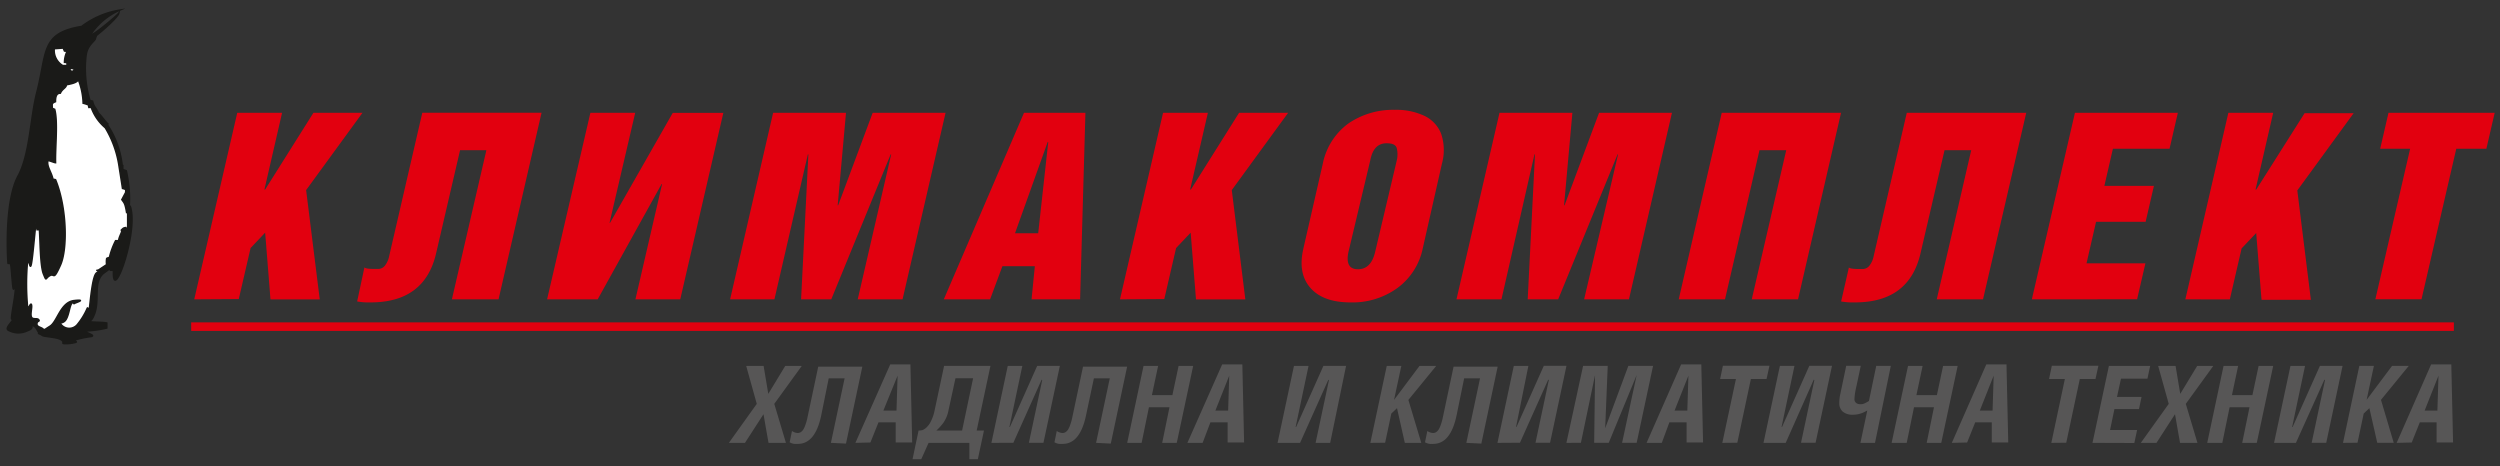 <svg xmlns="http://www.w3.org/2000/svg" viewBox="0 0 343 64"><rect x="0" y="0" width="343" height="64" fill="#333333" stroke="none"/><title>Klimakomplekt.com-Logo</title><path d="M326.56,20.41l1.14-4.93h14.57l-1.14,4.93H337l-4.77,20.65H325.9l4.77-20.65ZM299.83,41.07l5.9-25.59h6.15L309.46,26h.1l6.63-10.47h6.73l-7.73,10.6,1.86,15h-6.77l-.73-9.16-2,2.11-1.62,7Zm-21.06,0,5.91-25.59h14.12l-1.14,4.93h-7.77l-1.17,5.09h6.8l-1.14,4.93h-6.8l-1.31,5.7h8.08l-1.14,4.93Zm-6.7,0h-6.35l4.73-20.46h-3.66L263.5,34.73q-1.55,6.76-9,6.76h-.59a9.07,9.07,0,0,1-1.31-.13l1.07-4.67q.14.22,1.42.22h.41a1.18,1.18,0,0,0,1-.48,3.06,3.06,0,0,0,.55-1.22l4.56-19.73H278Zm-25.38,0h-6.35l4.73-20.46H241.4l-4.73,20.46h-6.35l5.9-25.59h16.37Zm-46.86,0,5.9-25.59h10l-1.14,12.68h.07l4.73-12.68h10l-5.9,25.59h-6.15L222,21.18h-.07l-8.15,19.89H209.6l1-19.89h-.07L206,41.07Zm-21-7,2.66-11.62A9,9,0,0,1,185,16.94a10.83,10.83,0,0,1,6.37-1.87,9,9,0,0,1,4.07.83,4.55,4.55,0,0,1,2.3,2.5,7,7,0,0,1,.09,4.07L195.2,34.09a9,9,0,0,1-3.44,5.4,10.5,10.5,0,0,1-6.47,2q-3.76,0-5.51-2T178.83,34.09ZM188,22,185,34.6q-.48,2.34,1.31,2.34t2.35-2.34L191.64,22a3.66,3.66,0,0,0,0-1.65q-.17-.69-1.35-.69Q188.46,19.61,188,22ZM153.66,41.07l5.91-25.59h6.15L163.29,26h.1L170,15.48h6.73L169,26.08l1.86,15h-6.77l-.73-9.16-2,2.11-1.62,7Zm-9.91-21.61L139.26,32h3.18l1.38-12.52ZM129.49,41.07l11-25.59h8.43l-.73,25.59h-6.66l.45-4.55h-4.45l-1.69,4.55Zm-29.32,0,5.9-25.59h10l-1.14,12.68H115l4.73-12.68h10l-5.9,25.59h-6.15l4.59-19.89h-.07l-8.15,19.89h-4.14l1-19.89h-.07l-4.59,19.89Zm-6.84,0H87.18l3.66-15.82h-.07L82,41.07H75.06L81,15.48h6.15L83.63,30.57h.07l8.6-15.08h6.94Zm-24.93,0H62l4.73-20.46H63.12L59.84,34.73q-1.55,6.76-9,6.76h-.59A9.07,9.07,0,0,1,49,41.36L50,36.68q.14.22,1.42.22h.41a1.18,1.18,0,0,0,1-.48,3.06,3.06,0,0,0,.55-1.22l4.56-19.73H74.3Zm-41.75,0,5.9-25.59H38.7L36.28,26h.1L43,15.48h6.73L42,26.08l1.87,15H37.11l-.73-9.16-2,2.11-1.62,7Z" style="fill:#e2000f;fill-rule:evenodd"/><rect x="26.23" y="44.23" width="310.44" height="1.17" style="fill:#e2000f"/><path d="M14.2,37.5l0,0c-1.43,1.19-.51,3.56-1.21,5.51-.29.8-.53,1-.69,1l0,.13c.6.1,1.89.06,2.35.18V45a15.29,15.29,0,0,1-2.74.4c-.56.19,1.37.59.6.77a12.26,12.26,0,0,0-2.11.44c-.4.23.28.25,0,.35a4.71,4.71,0,0,1-1.58.18c-.47-.06.15-.14-.44-.53S6,46.21,5.77,46s-.63-.2-.41-.34c-.25-.22-.37-.89-.9-1s.52.28-.73.73a2.81,2.81,0,0,1-2.64-.12c-.39-.34.65-1.12.85-1.73s-.44.9-.35-.09.54-3,.53-4.07-.23,1-.35,0-.21-2.6-.29-3-.26-.18-.38-.26C1,34.91.65,27.52,2.49,24.13,4.07,21.22,4.18,16.18,5,12.89c1.5-5.71.5-8.33,6.21-9.26A11.63,11.63,0,0,1,16.4,1.4a9.24,9.24,0,0,0-4,3.4c.17.27,3.6-2.59,3.9-3-.11.57-2.32,2.49-3,3-.09.07-.19.42-.2.42,0,.43-1.1.86-1.29,2.36a15.32,15.32,0,0,0,.54,6.24,1.47,1.47,0,0,1,.35.06c.17.83.5.87.79,1.64.12,0,1.17,1.42,1.31,1.48l-.05.14a12.38,12.38,0,0,1,2,5.47l.1,0a5,5,0,0,0,0,.64l.47.18a17,17,0,0,1,.41,4.88h.14c1.17,3.37-2.31,13.16-2.31,9.18v-.41h-.41v-.28Z" style="fill:#1a1a18;fill-rule:evenodd"/><path d="M14.2,37.5l0,0c-1.43,1.19-.51,3.56-1.21,5.51-.29.8-.53,1-.69,1l0,.13c.6.1,1.89.06,2.35.18V45a15.29,15.29,0,0,1-2.74.4c-.56.19,1.37.59.6.77a12.26,12.26,0,0,0-2.11.44c-.4.23.28.25,0,.35a4.71,4.71,0,0,1-1.58.18c-.47-.06.15-.14-.44-.53S6,46.21,5.77,46s-.63-.2-.41-.34c-.25-.22-.37-.89-.9-1s.52.28-.73.73a2.81,2.81,0,0,1-2.64-.12c-.39-.34.65-1.12.85-1.73s-.44.9-.35-.09.54-3,.53-4.07-.23,1-.35,0-.21-2.6-.29-3-.26-.18-.38-.26C1,34.91.65,27.52,2.49,24.13,4.07,21.22,4.18,16.18,5,12.89c1.5-5.71.5-8.33,6.21-9.26A11.63,11.63,0,0,1,16.4,1.4a9.24,9.24,0,0,0-4,3.4c.17.27,3.6-2.59,3.9-3-.11.57-2.32,2.49-3,3-.09.07-.19.42-.2.42,0,.43-1.1.86-1.29,2.36a15.32,15.32,0,0,0,.54,6.24,1.47,1.47,0,0,1,.35.06c.17.83.5.87.79,1.64.12,0,1.17,1.42,1.31,1.48l-.05.14a12.38,12.38,0,0,1,2,5.47l.1,0a5,5,0,0,0,0,.64l.47.18a17,17,0,0,1,.41,4.88h.14c1.17,3.37-2.31,13.16-2.31,9.18v-.41h-.41v-.28Z" style="fill:none;stroke:#1a1a18;stroke-miterlimit:22.926;stroke-width:0.216px"/><path d="M6,45.26c.47-.21-.13.12.87-.51s1.44-3.31,3.31-3.51.08.31,0,.41-.06-.38-.35,0-.35,1.48-.76,2.17-1.08.3-.64.76a1.44,1.44,0,0,0,2.14,0,9.25,9.25,0,0,0,1.38-2.23c.14-.43.2.72.32-.06s.39-4.51,1-4.86-.15-.3.06-.35l.14,0,1.16-.77a2.66,2.66,0,0,1,0-.79c0-.17.42-.12.41-.29a10.17,10.17,0,0,1,.82-2.2h.41c.1-.73.59-1.26.38-1.46.29-.29.29-.29.61-.35.09.15.18.29.26.47,0-.55,0-1.76,0-2.62l-.15.07c-.21-1.29-.33-1.29-.65-1.75l.53-1V26a2.58,2.58,0,0,0-.44-.15c-.17-1.13-.35-2.23-.52-3.33h0a14.25,14.25,0,0,0-1.85-5,6.44,6.44,0,0,1-1.92-2.78,1.32,1.32,0,0,0-.32,0,1.46,1.46,0,0,1-.06-.35c-.26-.09-.5-.18-.73-.23a9.54,9.54,0,0,0-.67-3.25c-.15.5-1.23.62-1.64.73,0,.41-.59.56-.82,1.14-.62,0-.67.65-.67,1.17-.58.23-.44.34-.44.91L7.5,15c.47,1.67.06,5.3.12,7.32-.18,0-.88-.32-1.05-.29-.18.82.47,1.52.7,2.57a1.46,1.46,0,0,1,.35.06c1.55,3.77,1.68,9.47.67,11.72s-.77,1.07-1.44,1.43-.43.89-.88-.2-.44-4.28-.56-6.09a1.32,1.32,0,0,0-.32,0C5,31,5,30.46,5,30,4.75,32,4.53,35,4.31,36.17s-.29-1-.56,0a33.34,33.34,0,0,0,0,5.56c0,1.19.43-.3.56.06s-.18,1.28,0,1.7.79.1,1,.38-.25.1-.25.58S5.81,44.88,6,45.26Z" style="fill:#fff;fill-rule:evenodd"/><path d="M6,45.26c.47-.21-.13.12.87-.51s1.44-3.31,3.31-3.51.08.31,0,.41-.06-.38-.35,0-.35,1.48-.76,2.17-1.08.3-.64.76a1.44,1.44,0,0,0,2.14,0,9.25,9.25,0,0,0,1.38-2.23c.14-.43.2.72.32-.06s.39-4.51,1-4.86-.15-.3.06-.35l.14,0,1.16-.77a2.66,2.66,0,0,1,0-.79c0-.17.42-.12.41-.29a10.17,10.17,0,0,1,.82-2.2h.41c.1-.73.59-1.26.38-1.46.29-.29.29-.29.61-.35.09.15.18.29.26.47,0-.55,0-1.76,0-2.62l-.15.07c-.21-1.29-.33-1.29-.65-1.75l.53-1V26a2.58,2.58,0,0,0-.44-.15c-.17-1.13-.35-2.23-.52-3.33h0a14.25,14.25,0,0,0-1.85-5,6.44,6.44,0,0,1-1.92-2.78,1.32,1.32,0,0,0-.32,0,1.46,1.46,0,0,1-.06-.35c-.26-.09-.5-.18-.73-.23a9.54,9.54,0,0,0-.67-3.25c-.15.5-1.23.62-1.64.73,0,.41-.59.56-.82,1.14-.62,0-.67.65-.67,1.17-.58.23-.44.34-.44.91L7.5,15c.47,1.67.06,5.3.12,7.32-.18,0-.88-.32-1.05-.29-.18.82.47,1.52.7,2.57a1.46,1.46,0,0,1,.35.06c1.55,3.77,1.68,9.47.67,11.72s-.77,1.07-1.44,1.43-.43.89-.88-.2-.44-4.28-.56-6.09a1.32,1.32,0,0,0-.32,0C5,31,5,30.46,5,30,4.75,32,4.53,35,4.31,36.17s-.29-1-.56,0a33.34,33.34,0,0,0,0,5.56c0,1.19.43-.3.56.06s-.18,1.28,0,1.7.79.1,1,.38-.25.1-.25.58S5.81,44.88,6,45.26Z" style="fill:none;stroke:#1a1a18;stroke-miterlimit:22.926;stroke-width:0.216px"/><path d="M9.85,9.87l-.41-.5c.41,0,.61,0,.84.22A2.17,2.17,0,0,0,9.85,9.87Z" style="fill:#fff;fill-rule:evenodd"/><path d="M9.85,9.87l-.41-.5c.41,0,.61,0,.84.22A2.17,2.17,0,0,0,9.85,9.87Z" style="fill:none;stroke:#1a1a18;stroke-miterlimit:22.926;stroke-width:0.216px"/><path d="M8.61,9A2.43,2.43,0,0,1,7.44,6.68l1.23-.09L8.85,7a1.48,1.48,0,0,1,.35.06,3.57,3.57,0,0,0-.35,1.49,1.48,1.48,0,0,1,.35.06V9Z" style="fill:#fff;fill-rule:evenodd"/><path d="M8.61,9A2.43,2.43,0,0,1,7.44,6.68l1.23-.09L8.85,7a1.48,1.48,0,0,1,.35.06,3.57,3.57,0,0,0-.35,1.49,1.48,1.48,0,0,1,.35.06V9Z" style="fill:none;stroke:#1a1a18;stroke-miterlimit:22.926;stroke-width:0.216px"/><path d="M332.66,56.33h1.75l.15-4.79Zm-3.84,4.43L333.55,50h2.77l.24,10.71H334.3l0-2.77H332l-1.11,2.77Zm-7.36,0L323.7,50.2h2l-1,4.66,3.49-4.66h2.29l-3.81,4.66,1.75,5.89h-2.26L325.08,56l-.78.74-.85,4Zm-9.46,0,2.25-10.55h2l-1.77,8.37h.07l3.74-8.38h3.11l-2.24,10.55h-2l1.83-8.6-.08-.06L315,60.76Zm-9.17,0,2.24-10.55h2l-.85,4h2.81l.85-4h2l-2.25,10.55h-2l1-4.88H305.9l-1,4.88Zm-9.11,0,3.83-5.35-1.45-5.2h2.39l.64,3.83,2.32-3.83h2.21l-3.77,5.2,1.6,5.35H299.1l-.69-3.93-2.54,3.93Zm-6.63,0,2.25-10.55H295l-.37,1.74H291l-.55,2.51h3.37l-.35,1.66H290.1L289.5,59h3.71l-.38,1.78Zm-5.65,0L283.3,52h-2.17l.38-1.82h6.39L287.5,52h-2.15l-1.86,8.74Zm-9.81-4.43h1.75l.15-4.79Zm-3.84,4.43L272.52,50h2.77l.24,10.71h-2.26l0-2.77H271l-1.11,2.77Zm-8.26,0,2.25-10.55h2l-.85,4h2.81l.85-4h2l-2.25,10.55h-2l1-4.88H262.6l-1,4.88Zm-2.28,0h-2l.94-4.44-.21.11-.17.09a3.52,3.52,0,0,1-1.59.38,2.08,2.08,0,0,1-1.39-.42,1.52,1.52,0,0,1-.48-1.21,5.39,5.39,0,0,1,.13-1.16l.82-3.92h2l-.62,2.9a9.2,9.2,0,0,0-.25,1.66.65.65,0,0,0,.22.52.89.89,0,0,0,.6.19,1.38,1.38,0,0,0,.51-.09,4.27,4.27,0,0,0,.66-.36l1-4.81h2Zm-15.3,0L244.2,50.2h2l-1.77,8.37h.07l3.74-8.38h3.11l-2.25,10.55h-2l1.83-8.6-.08-.06L245,60.76Zm-5.65,0L238.17,52H236l.38-1.82h6.39l-.4,1.82h-2.15l-1.86,8.74Zm-6.55-4.43h1.75l.15-4.79Zm-3.84,4.43L230.65,50h2.77l.24,10.71H231.4l0-2.77h-2.36L228,60.76Zm-11,0L217.2,50.2h3.38l-.35,8.56,3.18-8.56h3.39l-2.25,10.55h-2l2-9.29-3.83,9.29h-2l.12-9.29-1.94,9.29Zm-9.46,0,2.24-10.55h2L208,58.57h.07l3.74-8.38h3.11l-2.25,10.55h-2l1.83-8.6-.08-.06-3.88,8.66Zm-4.27,0,1.88-8.85h-2.18L199.84,57q-.82,3.9-3.2,3.9a2.58,2.58,0,0,1-.48,0,1.64,1.64,0,0,1-.65-.22l.32-1.55a1.51,1.51,0,0,0,.8.28.82.82,0,0,0,.6-.29,1,1,0,0,0,.21-.29,3,3,0,0,0,.16-.34,8.18,8.18,0,0,0,.31-1l1.52-7.18h6.05l-2.24,10.55Zm-13.17,0,2.25-10.55h2l-1,4.66,3.49-4.66h2.29l-3.81,4.66L195,60.76h-2.26L191.67,56l-.78.74-.85,4Zm-12.73,0,2.25-10.55h2l-1.77,8.37h.07l3.74-8.38h3.11L182.5,60.76h-2l1.83-8.6-.08-.06-3.88,8.66Zm-8.53-4.43h1.75l.15-4.79Zm-3.84,4.43L167.68,50h2.77l.24,10.71h-2.26l0-2.77h-2.36L165,60.76Zm-8.26,0,2.24-10.55h2l-.85,4h2.81l.85-4h2l-2.25,10.55h-2l1-4.88h-2.82l-1,4.88Zm-4.27,0,1.88-8.85h-2.18L149,57q-.82,3.9-3.2,3.9a2.58,2.58,0,0,1-.48,0,1.64,1.64,0,0,1-.65-.22l.32-1.55a1.51,1.51,0,0,0,.8.28.82.82,0,0,0,.6-.29,1,1,0,0,0,.21-.29,2.94,2.94,0,0,0,.16-.34,8.12,8.12,0,0,0,.31-1l1.52-7.18h6.05l-2.24,10.55Zm-14.36,0,2.24-10.55h2l-1.77,8.37h.07l3.74-8.38h3.11l-2.25,10.55h-2l1.83-8.6-.08-.06-3.88,8.66Zm-7.6-1.69H132l1.51-7.17h-2.42l-1,4.6a4.41,4.41,0,0,1-.69,1.55A7.93,7.93,0,0,1,128.47,59.07ZM125.2,63l.83-3.93a2.28,2.28,0,0,0,.53-.06,1.86,1.86,0,0,0,.76-.59,2.16,2.16,0,0,0,.34-.5,5.85,5.85,0,0,0,.57-1.62l1.3-6.1h6.36L134,59.07h1L134.16,63H133l0-2.24H127.4l-1,2.24Zm-4-6.67H123l.15-4.79Zm-3.84,4.43L122.14,50h2.77l.24,10.71h-2.26l0-2.77h-2.36l-1.11,2.77Zm-3.36,0,1.88-8.85h-2.18L112.67,57q-.82,3.9-3.2,3.9a2.58,2.58,0,0,1-.48,0,1.64,1.64,0,0,1-.65-.22l.32-1.55a1.51,1.51,0,0,0,.8.28.82.82,0,0,0,.6-.29,1,1,0,0,0,.21-.29,2.91,2.91,0,0,0,.16-.34,8.09,8.09,0,0,0,.31-1l1.52-7.18h6.05l-2.24,10.55Zm-14,0,3.83-5.35-1.45-5.2h2.39l.64,3.83,2.32-3.83H110l-3.77,5.2,1.6,5.35h-2.39l-.69-3.93-2.54,3.93Z" style="fill:#575656;fill-rule:evenodd"/></svg>